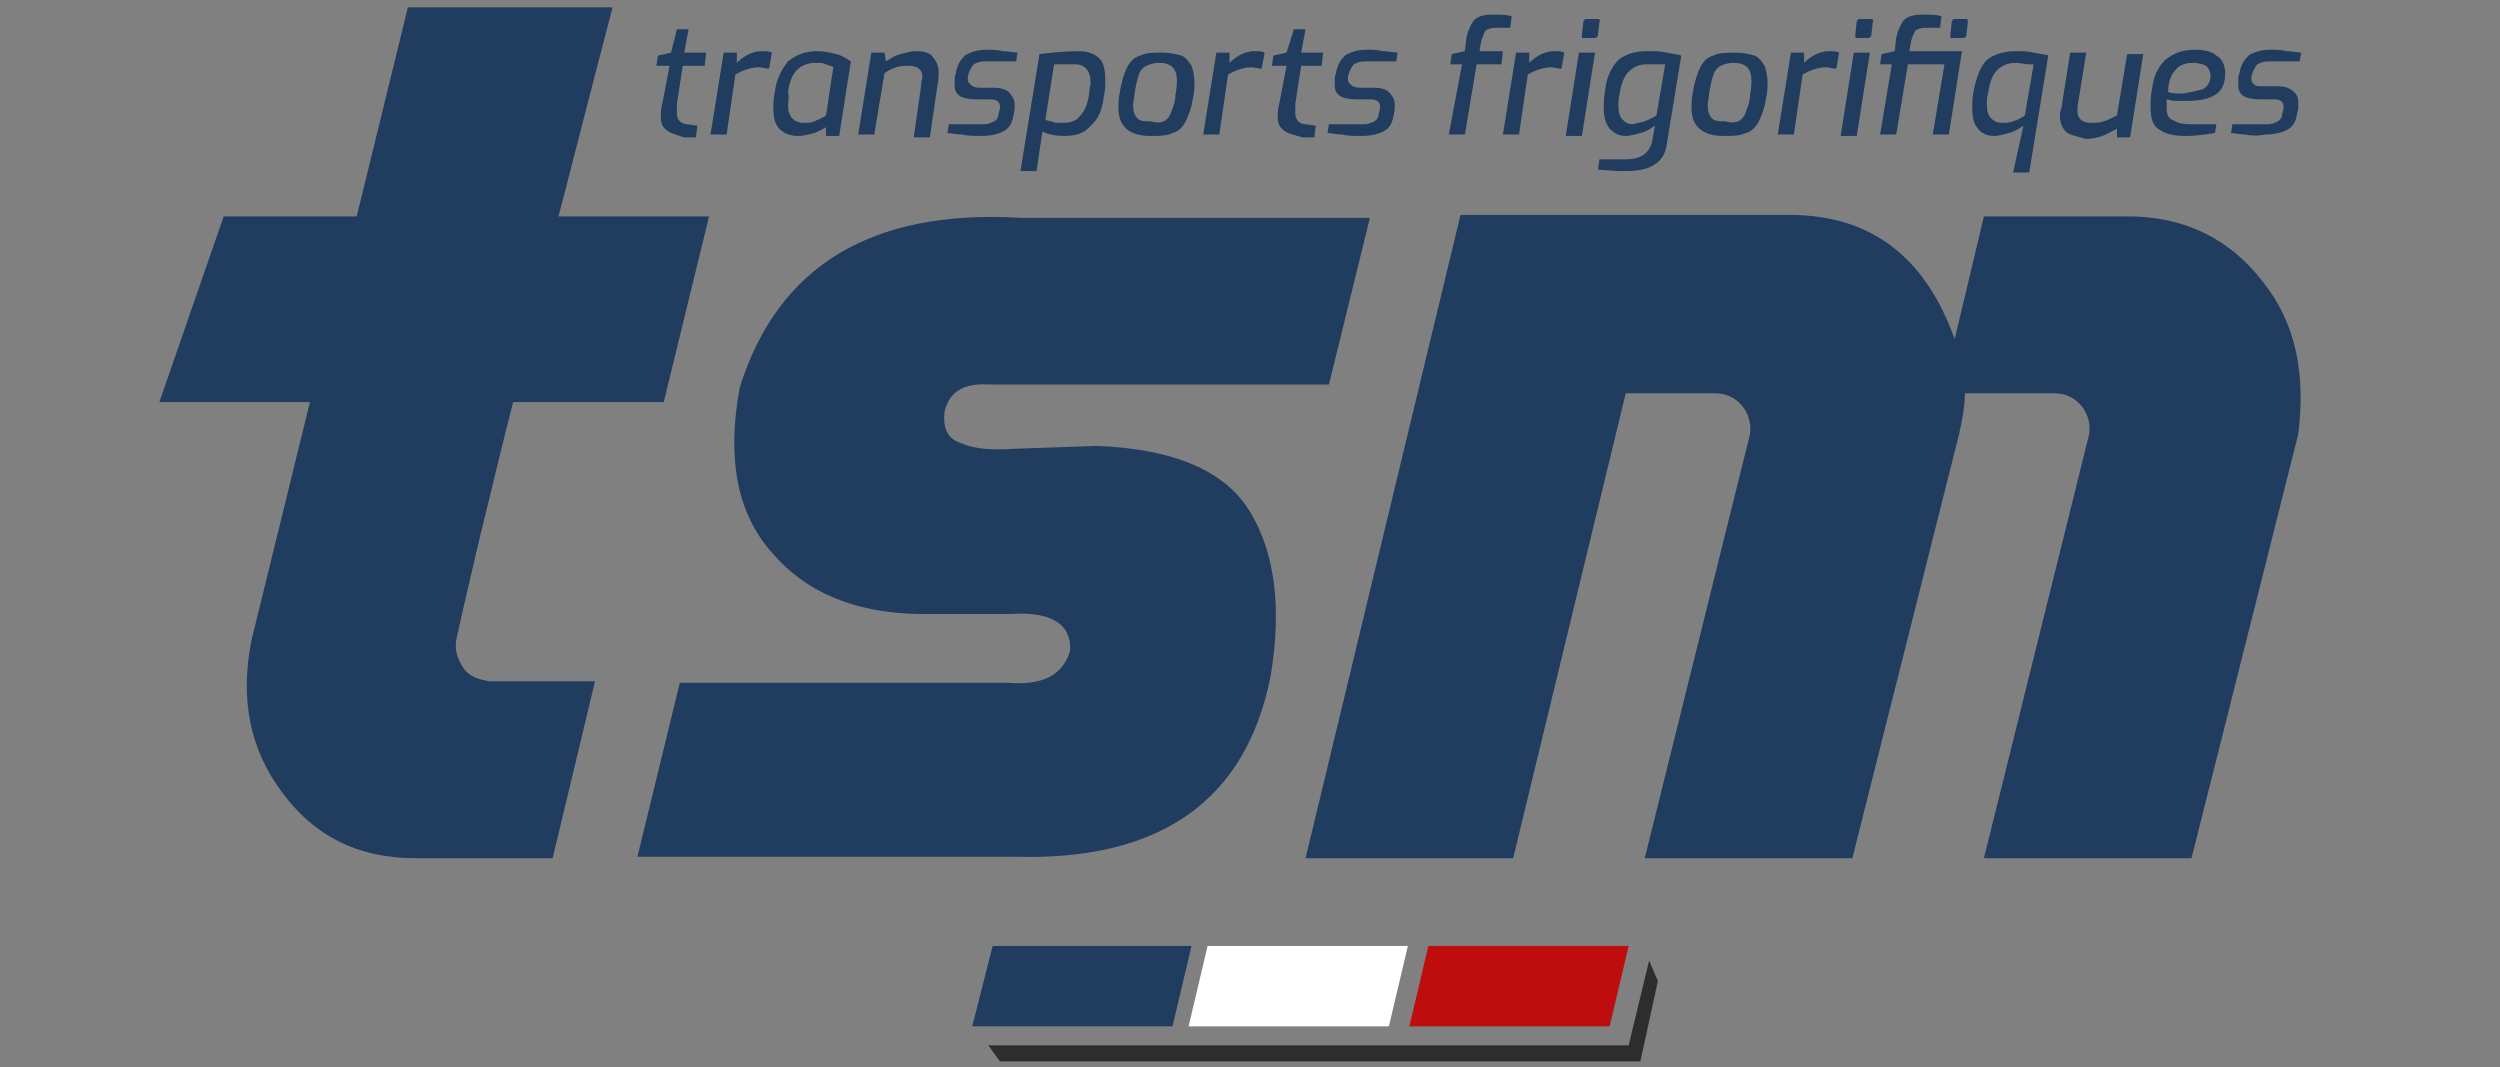 <?xml version="1.0" encoding="utf-8"?>
<!-- Generator: Adobe Illustrator 27.1.1, SVG Export Plug-In . SVG Version: 6.00 Build 0)  -->
<svg version="1.1" id="Calque_1" xmlns="http://www.w3.org/2000/svg" xmlns:xlink="http://www.w3.org/1999/xlink" x="0px" y="0px"
	 viewBox="0 0 171 73" enable-background="new 0 0 171 73" xml:space="preserve" width="171" height="73">
<rect x="0" y="0" width="171" height="73" fill="#808080" stroke="none"/>
<path fill="#203C5E" d="M31.7,45.7c-0.4-0.6-0.6-1.2-0.5-1.9c0.1-0.4,0.3-1.4,0.7-3.1c0.4-1.7,0.8-3.5,1.3-5.5
	c0.5-2,1.1-4.6,1.9-7.7h10.3l3.1-12.7H38.2c0.1-0.3,1.3-5.1,3.7-14.3h-14l-3.5,14.3h-9.1l-4.4,12.7h10.3l-4,16.3
	c-0.8,4-0.1,7.5,2.1,10.4c2.2,3,5.2,4.5,9.1,4.5h9.4l2.9-12.1h-7.2C32.8,46.5,32.1,46.3,31.7,45.7z"/>
<path fill="#203C5E" d="M75,30.5l-5.7,0.2c-1.5,0.1-2.7,0-3.6-0.4c-0.9-0.3-1.2-1-1.1-2.1c0.3-1.4,1.3-2,3-1.9h23.3l2.8-11.4H69.8
	c-10.2-0.6-16.6,3.3-19.2,11.6c-0.9,4.8-0.2,8.6,2.2,11.3c2.3,2.7,5.6,4.1,10,4.2h6.3c2.8-0.2,4.2,0.7,4.1,2.5
	c-0.5,1.7-1.9,2.4-4.3,2.2H46.5l-2.9,11.9h25.8c9.9,0.3,15.8-3.8,17.5-12.3c0.8-4.7,0.3-8.5-1.4-11.3C83.8,32.2,80.3,30.7,75,30.5z"
	/>
<path fill="#203C5E" d="M154.8,19.3c-2.3-3-5.4-4.5-9.3-4.5h-4.9l0,0h-4.9l-2,8.4c-2-5.6-5.7-8.5-11.3-8.5h-9.7v0H99.9L89.3,58.7
	h14.2l7.7-31.8h6.1c0.8,0,1.4,0.3,1.9,0.9c0.4,0.5,0.6,1.2,0.5,1.9l-7.2,29h14.2l7.3-29c0.2-0.9,0.4-1.9,0.4-2.8h0.9h5.2
	c0.8,0,1.4,0.3,1.9,0.9c0.4,0.5,0.6,1.2,0.5,1.9l-7.2,29h14.2l7.3-29C157.7,25.7,157.1,22.2,154.8,19.3z"/>
<g>
	<path fill="#203C5E" d="M45.6,8.9c-0.3-0.2-0.4-0.5-0.4-0.9c0-0.3,0-0.6,0.1-0.9l0.5-2.6h-0.9l0.1-0.7l0.9-0.2L46.3,2h0.8l-0.3,1.6
		h1.5l-0.1,0.9h-1.5l-0.4,2.6c0,0.1,0,0.2,0,0.3c0,0.1,0,0.3,0,0.4c0,0.2,0.1,0.4,0.2,0.5c0.1,0.1,0.3,0.2,0.5,0.2l0.7,0.1l-0.1,0.8
		h-0.8C46.2,9.2,45.8,9.1,45.6,8.9z"/>
	<path fill="#203C5E" d="M49.5,3.6h0.9l0,0.7c0.5-0.5,1.1-0.8,1.7-0.8c0.3,0,0.5,0,0.7,0.1l-0.2,1.1c-0.2,0-0.5-0.1-0.7-0.1
		c-0.5,0-1.1,0.2-1.6,0.5l-0.6,4.1h-1.1L49.5,3.6z"/>
	<path fill="#203C5E" d="M53.3,8.8C53,8.5,52.9,8,52.9,7.4c0-0.3,0-0.7,0.1-1.1c0.1-0.9,0.5-1.6,0.9-2.1c0.5-0.4,1.1-0.7,2-0.7
		c0.4,0,0.9,0.1,1.3,0.2c0.4,0.1,0.7,0.3,1,0.5l-0.8,5.1h-0.9l0-0.6c-0.2,0.1-0.5,0.3-0.8,0.4c-0.4,0.1-0.7,0.2-1.1,0.2
		C54,9.3,53.6,9.1,53.3,8.8z M55.7,8.3c0.2-0.1,0.5-0.2,0.8-0.4L57,4.6c-0.1-0.1-0.3-0.1-0.5-0.2c-0.2-0.1-0.4-0.1-0.7-0.1
		c-0.6,0-1,0.2-1.3,0.5c-0.3,0.3-0.5,0.8-0.6,1.5C54,6.7,53.9,7,53.9,7.2c0,0.4,0.1,0.7,0.3,0.9c0.2,0.2,0.4,0.3,0.8,0.3
		C55.3,8.4,55.5,8.4,55.7,8.3z"/>
	<path fill="#203C5E" d="M59.6,3.6h0.9l0.1,0.6c0.3-0.2,0.6-0.4,1-0.5c0.4-0.1,0.7-0.2,1.1-0.2c0.5,0,0.9,0.1,1.1,0.4
		c0.2,0.2,0.4,0.6,0.4,1c0,0.3,0,0.6-0.1,1.1l-0.5,3.4h-1.1L63,5.9c0-0.4,0.1-0.6,0.1-0.6c0-0.5-0.3-0.8-0.9-0.8
		c-0.3,0-0.6,0-0.9,0.1C61,4.7,60.8,4.8,60.5,5l-0.7,4.2h-1.1L59.6,3.6z"/>
	<path fill="#203C5E" d="M65.8,9.2c-0.4,0-0.8-0.1-1-0.1l0.1-0.6h2.4c0.3,0,0.5-0.1,0.7-0.2c0.2-0.1,0.3-0.3,0.3-0.5l0.1-0.4
		c0,0,0-0.1,0-0.1c0-0.3-0.2-0.5-0.6-0.5h-1c-0.5,0-0.9-0.1-1.1-0.2c-0.3-0.2-0.4-0.4-0.4-0.8c0-0.2,0-0.3,0-0.5l0.1-0.4
		c0.1-0.5,0.3-0.8,0.6-1.1c0.3-0.2,0.8-0.4,1.5-0.4c0.3,0,0.7,0,1.1,0.1c0.4,0,0.8,0.1,1,0.1l-0.1,0.6h-2.2c-0.3,0-0.5,0.1-0.7,0.2
		c-0.1,0.1-0.2,0.3-0.3,0.5l-0.1,0.3c0,0.1,0,0.3,0,0.3c0,0.1,0.1,0.2,0.2,0.3C66.5,5.9,66.7,6,67,6h1c0.4,0,0.8,0.1,1,0.3
		s0.4,0.5,0.4,0.8c0,0.1,0,0.2,0,0.4l-0.1,0.5c-0.1,0.5-0.3,0.8-0.7,1c-0.4,0.2-0.9,0.3-1.5,0.3C66.7,9.3,66.2,9.3,65.8,9.2z"/>
	<path fill="#203C5E" d="M71.1,3.7c0.9-0.1,1.8-0.2,2.7-0.2c0.6,0,1.1,0.2,1.4,0.5s0.4,0.8,0.4,1.5c0,0.3,0,0.7-0.1,1.1
		c-0.1,0.9-0.4,1.6-0.9,2c-0.4,0.5-1,0.7-1.8,0.7c-0.6,0-1.1-0.1-1.5-0.3l-0.4,2.7h-1.1L71.1,3.7z M73.9,7.9
		c0.3-0.3,0.5-0.8,0.6-1.5c0-0.3,0.1-0.6,0.1-0.7c0-0.4-0.1-0.8-0.3-1c-0.2-0.2-0.4-0.3-0.8-0.3l-1.4,0l-0.6,3.8
		c0.3,0.1,0.5,0.1,0.7,0.2c0.2,0,0.4,0,0.6,0C73.3,8.4,73.7,8.2,73.9,7.9z"/>
	<path fill="#203C5E" d="M76.5,7.4c0-0.3,0-0.7,0.1-1.1c0.1-0.7,0.3-1.3,0.5-1.7c0.2-0.4,0.5-0.7,0.9-0.8c0.4-0.2,0.9-0.2,1.5-0.2
		c0.5,0,1,0.1,1.3,0.2c0.3,0.1,0.5,0.4,0.7,0.7c0.1,0.3,0.2,0.7,0.2,1.1c0,0.3,0,0.7-0.1,1.1c-0.1,0.7-0.3,1.2-0.5,1.6
		c-0.2,0.4-0.5,0.7-0.9,0.8c-0.4,0.2-0.9,0.2-1.5,0.2C77.2,9.3,76.5,8.6,76.5,7.4z M79.6,8.3C79.8,8.2,80,8,80.1,7.7
		c0.1-0.3,0.3-0.7,0.3-1.2c0.1-0.5,0.1-0.8,0.1-1c0-0.4-0.1-0.7-0.3-0.9c-0.2-0.2-0.5-0.3-0.9-0.3c-0.4,0-0.7,0.1-0.9,0.2
		c-0.2,0.1-0.4,0.3-0.5,0.6c-0.1,0.3-0.2,0.7-0.3,1.3c0,0.3-0.1,0.6-0.1,0.8c0,0.4,0.1,0.7,0.3,0.9c0.2,0.2,0.5,0.2,0.9,0.2
		C79.1,8.4,79.4,8.4,79.6,8.3z"/>
	<path fill="#203C5E" d="M83.2,3.6h0.9l0,0.7c0.5-0.5,1.1-0.8,1.7-0.8c0.3,0,0.5,0,0.7,0.1l-0.2,1.1c-0.2,0-0.5-0.1-0.7-0.1
		c-0.5,0-1.1,0.2-1.6,0.5l-0.6,4.1h-1.1L83.2,3.6z"/>
	<path fill="#203C5E" d="M87.8,8.9c-0.3-0.2-0.4-0.5-0.4-0.9c0-0.3,0-0.6,0.1-0.9l0.5-2.6H87l0.1-0.7l0.9-0.2L88.5,2h0.8l-0.3,1.6
		h1.5l-0.1,0.9H89l-0.4,2.6c0,0.1,0,0.2,0,0.3c0,0.1,0,0.3,0,0.4c0,0.2,0.1,0.4,0.2,0.5c0.1,0.1,0.3,0.2,0.5,0.2l0.7,0.1l-0.1,0.8
		h-0.8C88.4,9.2,88,9.1,87.8,8.9z"/>
	<path fill="#203C5E" d="M91.8,9.2c-0.4,0-0.8-0.1-1-0.1l0.1-0.6h2.4c0.3,0,0.5-0.1,0.7-0.2c0.2-0.1,0.3-0.3,0.3-0.5l0.1-0.4
		c0,0,0-0.1,0-0.1c0-0.3-0.2-0.5-0.6-0.5h-1c-0.5,0-0.9-0.1-1.1-0.2c-0.3-0.2-0.4-0.4-0.4-0.8c0-0.2,0-0.3,0-0.5l0.1-0.4
		c0.1-0.5,0.3-0.8,0.6-1.1c0.3-0.2,0.8-0.4,1.5-0.4c0.3,0,0.7,0,1.1,0.1c0.4,0,0.8,0.1,1,0.1l-0.1,0.6h-2.2c-0.3,0-0.5,0.1-0.7,0.2
		c-0.1,0.1-0.2,0.3-0.3,0.5l-0.1,0.3c0,0.1,0,0.3,0,0.3c0,0.1,0.1,0.2,0.2,0.3S92.7,6,93,6h1c0.4,0,0.8,0.1,1,0.3s0.4,0.5,0.4,0.8
		c0,0.1,0,0.2,0,0.4l-0.1,0.5c-0.1,0.5-0.3,0.8-0.7,1c-0.4,0.2-0.9,0.3-1.5,0.3C92.6,9.3,92.2,9.3,91.8,9.2z"/>
	<path fill="#203C5E" d="M100,4.4h-0.8l0.1-0.7l0.9-0.2l0.1-0.9c0.1-0.5,0.3-0.9,0.5-1.2c0.3-0.3,0.7-0.4,1.3-0.4
		c0.5,0,0.9,0,1.3,0.1l-0.1,0.8h-1c-0.3,0-0.6,0.1-0.7,0.2c-0.1,0.2-0.2,0.4-0.3,0.8l-0.1,0.6h1.6l-0.1,0.9H101l-0.8,4.8h-1.1
		L100,4.4z"/>
	<path fill="#203C5E" d="M103.7,3.6h0.9l0,0.7c0.5-0.5,1.1-0.8,1.7-0.8c0.3,0,0.5,0,0.7,0.1l-0.2,1.1c-0.2,0-0.5-0.1-0.7-0.1
		c-0.5,0-1.1,0.2-1.6,0.5l-0.6,4.1h-1.1L103.7,3.6z"/>
	<path fill="#203C5E" d="M108,3.6h1.1l-0.9,5.7h-1.1L108,3.6z M108.2,2.5c0,0,0-0.1,0-0.1l0.1-0.9c0-0.1,0.1-0.2,0.2-0.2h0.8
		c0.1,0,0.2,0.1,0.1,0.2l-0.1,0.9c0,0.1-0.1,0.2-0.2,0.2h-0.8C108.2,2.6,108.2,2.6,108.2,2.5z"/>
	<path fill="#203C5E" d="M109.3,11.6l0.1-0.7h1.8c0.5,0,0.9-0.1,1.2-0.3c0.3-0.2,0.5-0.5,0.6-0.9l0.2-1.1c-0.3,0.2-0.6,0.4-1,0.5
		c-0.4,0.1-0.7,0.2-1,0.2c-0.5,0-0.8-0.2-1.1-0.5c-0.3-0.4-0.4-0.8-0.4-1.4c0-0.3,0-0.7,0.1-1.3c0.1-0.9,0.5-1.6,0.9-2
		c0.5-0.4,1.1-0.6,2-0.6c0.5,0,0.9,0,1.3,0.1c0.4,0.1,0.7,0.1,1,0.2l-1,6.1c-0.1,0.7-0.4,1.1-0.9,1.4c-0.5,0.3-1.1,0.4-1.9,0.4
		c-0.1,0-0.3,0-0.5,0L109.3,11.6z M112.5,8.3c0.2-0.1,0.5-0.2,0.8-0.4l0.6-3.5l-0.2,0c-0.1,0-0.2,0-0.5,0c-0.2,0-0.4,0-0.6,0
		c-0.5,0-0.9,0.2-1.2,0.5c-0.3,0.3-0.5,0.8-0.6,1.4c-0.1,0.4-0.1,0.7-0.1,1c0,0.4,0.1,0.7,0.3,0.9c0.2,0.2,0.4,0.3,0.7,0.3
		C112,8.4,112.2,8.4,112.5,8.3z"/>
	<path fill="#203C5E" d="M115.7,7.4c0-0.3,0-0.7,0.1-1.1c0.1-0.7,0.3-1.3,0.5-1.7c0.2-0.4,0.5-0.7,0.9-0.8c0.4-0.2,0.9-0.2,1.5-0.2
		c0.5,0,1,0.1,1.3,0.2c0.3,0.1,0.5,0.4,0.7,0.7c0.1,0.3,0.2,0.7,0.2,1.1c0,0.3,0,0.7-0.1,1.1c-0.1,0.7-0.3,1.2-0.5,1.6
		c-0.2,0.4-0.5,0.7-0.9,0.8c-0.4,0.2-0.9,0.2-1.5,0.2C116.4,9.3,115.7,8.6,115.7,7.4z M118.9,8.3c0.2-0.1,0.4-0.3,0.5-0.6
		c0.1-0.3,0.3-0.7,0.3-1.2c0.1-0.5,0.1-0.8,0.1-1c0-0.4-0.1-0.7-0.3-0.9c-0.2-0.2-0.5-0.3-0.9-0.3c-0.4,0-0.7,0.1-0.9,0.2
		c-0.2,0.1-0.4,0.3-0.5,0.6c-0.1,0.3-0.2,0.7-0.3,1.3c0,0.3-0.1,0.6-0.1,0.8c0,0.4,0.1,0.7,0.3,0.9c0.2,0.2,0.5,0.2,0.9,0.2
		C118.4,8.4,118.6,8.4,118.9,8.3z"/>
	<path fill="#203C5E" d="M122.5,3.6h0.9l0,0.7c0.5-0.5,1.1-0.8,1.7-0.8c0.3,0,0.5,0,0.7,0.1l-0.2,1.1c-0.2,0-0.5-0.1-0.7-0.1
		c-0.5,0-1.1,0.2-1.6,0.5l-0.6,4.1h-1.1L122.5,3.6z"/>
	<path fill="#203C5E" d="M126.8,3.6h1.1l-0.9,5.7h-1.1L126.8,3.6z M126.9,2.5c0,0,0-0.1,0-0.1l0.1-0.9c0-0.1,0.1-0.2,0.2-0.2h0.8
		c0.1,0,0.2,0.1,0.1,0.2L128,2.4c0,0.1-0.1,0.2-0.2,0.2H127C127,2.6,126.9,2.6,126.9,2.5z"/>
	<path fill="#203C5E" d="M133.3,9.2h-1.1l0.8-4.8h-2.5l-0.8,4.8h-1.1l0.8-4.8h-0.8l0.1-0.7l0.9-0.2l0.1-0.9c0.1-0.5,0.3-0.9,0.5-1.2
		c0.3-0.3,0.7-0.4,1.3-0.4c0.5,0,0.9,0,1.3,0.1l-0.1,0.8h-1c-0.3,0-0.6,0.1-0.7,0.2c-0.1,0.2-0.2,0.4-0.3,0.8l-0.1,0.6h3.6
		L133.3,9.2z M134.6,1.5l-0.1,0.9c0,0.1-0.1,0.2-0.2,0.2h-0.8c-0.1,0-0.1,0-0.1-0.1s0-0.1,0-0.1l0.1-0.9c0-0.1,0.1-0.2,0.2-0.2h0.8
		C134.6,1.3,134.6,1.4,134.6,1.5z"/>
	<path fill="#203C5E" d="M138.4,8.6c-0.3,0.2-0.6,0.4-1,0.5c-0.4,0.1-0.7,0.2-1,0.2c-0.5,0-0.9-0.2-1.1-0.5
		c-0.3-0.3-0.4-0.8-0.4-1.4c0-0.3,0-0.7,0.1-1.2c0.2-1,0.5-1.7,0.9-2.1c0.5-0.4,1.2-0.6,2-0.6c0.4,0,0.8,0,1.2,0.1
		c0.4,0.1,0.8,0.1,1,0.2l-1.3,8h-1.1L138.4,8.6z M137.7,8.3c0.3-0.1,0.5-0.2,0.8-0.4l0.6-3.5l-0.3,0c-0.3,0-0.6-0.1-0.9-0.1
		c-0.6,0-1,0.2-1.3,0.5c-0.3,0.3-0.5,0.8-0.6,1.5c-0.1,0.3-0.1,0.6-0.1,0.9c0,0.4,0.1,0.7,0.3,0.9s0.4,0.3,0.7,0.3
		C137.2,8.4,137.4,8.4,137.7,8.3z"/>
	<path fill="#203C5E" d="M141.3,9c-0.2-0.2-0.4-0.6-0.4-1c0-0.2,0-0.4,0.1-0.6l0.6-3.8h1.1l-0.6,3.7c0,0.1,0,0.2,0,0.3
		c0,0.5,0.3,0.8,0.9,0.8c0.3,0,0.6,0,0.9-0.1c0.3-0.1,0.5-0.2,0.9-0.4l0.7-4.2h1.1l-0.9,5.7h-0.9l0-0.6c-0.4,0.2-0.7,0.4-1,0.5
		c-0.3,0.1-0.7,0.2-1.1,0.2C141.9,9.3,141.5,9.2,141.3,9z"/>
	<path fill="#203C5E" d="M147.6,8.8c-0.4-0.3-0.5-0.8-0.5-1.5c0-0.4,0-0.8,0.1-1.2c0.1-0.9,0.4-1.5,0.9-2c0.5-0.4,1.1-0.7,2-0.7
		c0.6,0,1.2,0.1,1.5,0.4c0.4,0.2,0.6,0.7,0.6,1.2c0,0.7-0.2,1.2-0.7,1.5c-0.5,0.3-1.1,0.4-1.9,0.4c-0.3,0-0.6,0-0.8,0
		c-0.3,0-0.5-0.1-0.6-0.1c0,0.2,0,0.4,0,0.6c0,0.4,0.1,0.7,0.4,0.8c0.3,0.2,0.7,0.3,1.2,0.3h1.8l-0.1,0.6c-0.7,0.1-1.3,0.2-2,0.2
		C148.5,9.3,148,9.1,147.6,8.8z M150.7,6.1c0.3-0.2,0.5-0.5,0.5-0.9c0-0.3-0.1-0.5-0.3-0.7c-0.2-0.1-0.5-0.2-0.9-0.2
		c-0.6,0-1,0.2-1.2,0.5c-0.3,0.3-0.5,0.8-0.5,1.5c0.3,0.1,0.6,0.1,1,0.1C149.9,6.3,150.3,6.2,150.7,6.1z"/>
	<path fill="#203C5E" d="M153.6,9.2c-0.4,0-0.8-0.1-1-0.1l0.1-0.6h2.4c0.3,0,0.5-0.1,0.7-0.2c0.2-0.1,0.3-0.3,0.3-0.5l0.1-0.4
		c0,0,0-0.1,0-0.1c0-0.3-0.2-0.5-0.6-0.5h-1c-0.5,0-0.9-0.1-1.1-0.2c-0.3-0.2-0.4-0.4-0.4-0.8c0-0.2,0-0.3,0-0.5l0.1-0.4
		c0.1-0.5,0.3-0.8,0.6-1.1c0.3-0.2,0.8-0.4,1.5-0.4c0.3,0,0.7,0,1.1,0.1c0.4,0,0.8,0.1,1,0.1l-0.1,0.6h-2.2c-0.3,0-0.5,0.1-0.7,0.2
		c-0.1,0.1-0.2,0.3-0.3,0.5l-0.1,0.3c0,0.1,0,0.3,0,0.3c0,0.1,0.1,0.2,0.2,0.3s0.3,0.1,0.6,0.1h1c0.4,0,0.8,0.1,1,0.3
		c0.3,0.2,0.4,0.5,0.4,0.8c0,0.1,0,0.2,0,0.4l-0.1,0.5c-0.1,0.5-0.3,0.8-0.7,1c-0.4,0.2-0.9,0.3-1.5,0.3
		C154.5,9.3,154,9.3,153.6,9.2z"/>
</g>
<polygon fill="#FFFFFF" points="96.3,64.7 96.3,64.7 82.6,64.7 81.3,70.2 95,70.2 96.3,64.7 "/>
<polygon fill="#203C5E" points="81.5,64.7 81.5,64.7 67.9,64.7 66.5,70.2 80.2,70.2 81.5,64.7 "/>
<polygon fill="#BD0E0D" points="111.4,64.7 111.4,64.7 111.4,64.7 97.7,64.7 96.4,70.2 110.1,70.2 "/>
<polygon fill="#2D2D2D" points="112.2,72.6 68.4,72.6 67.6,71.5 111.4,71.5 112.8,65.7 113.4,67.1 "/>
</svg>
